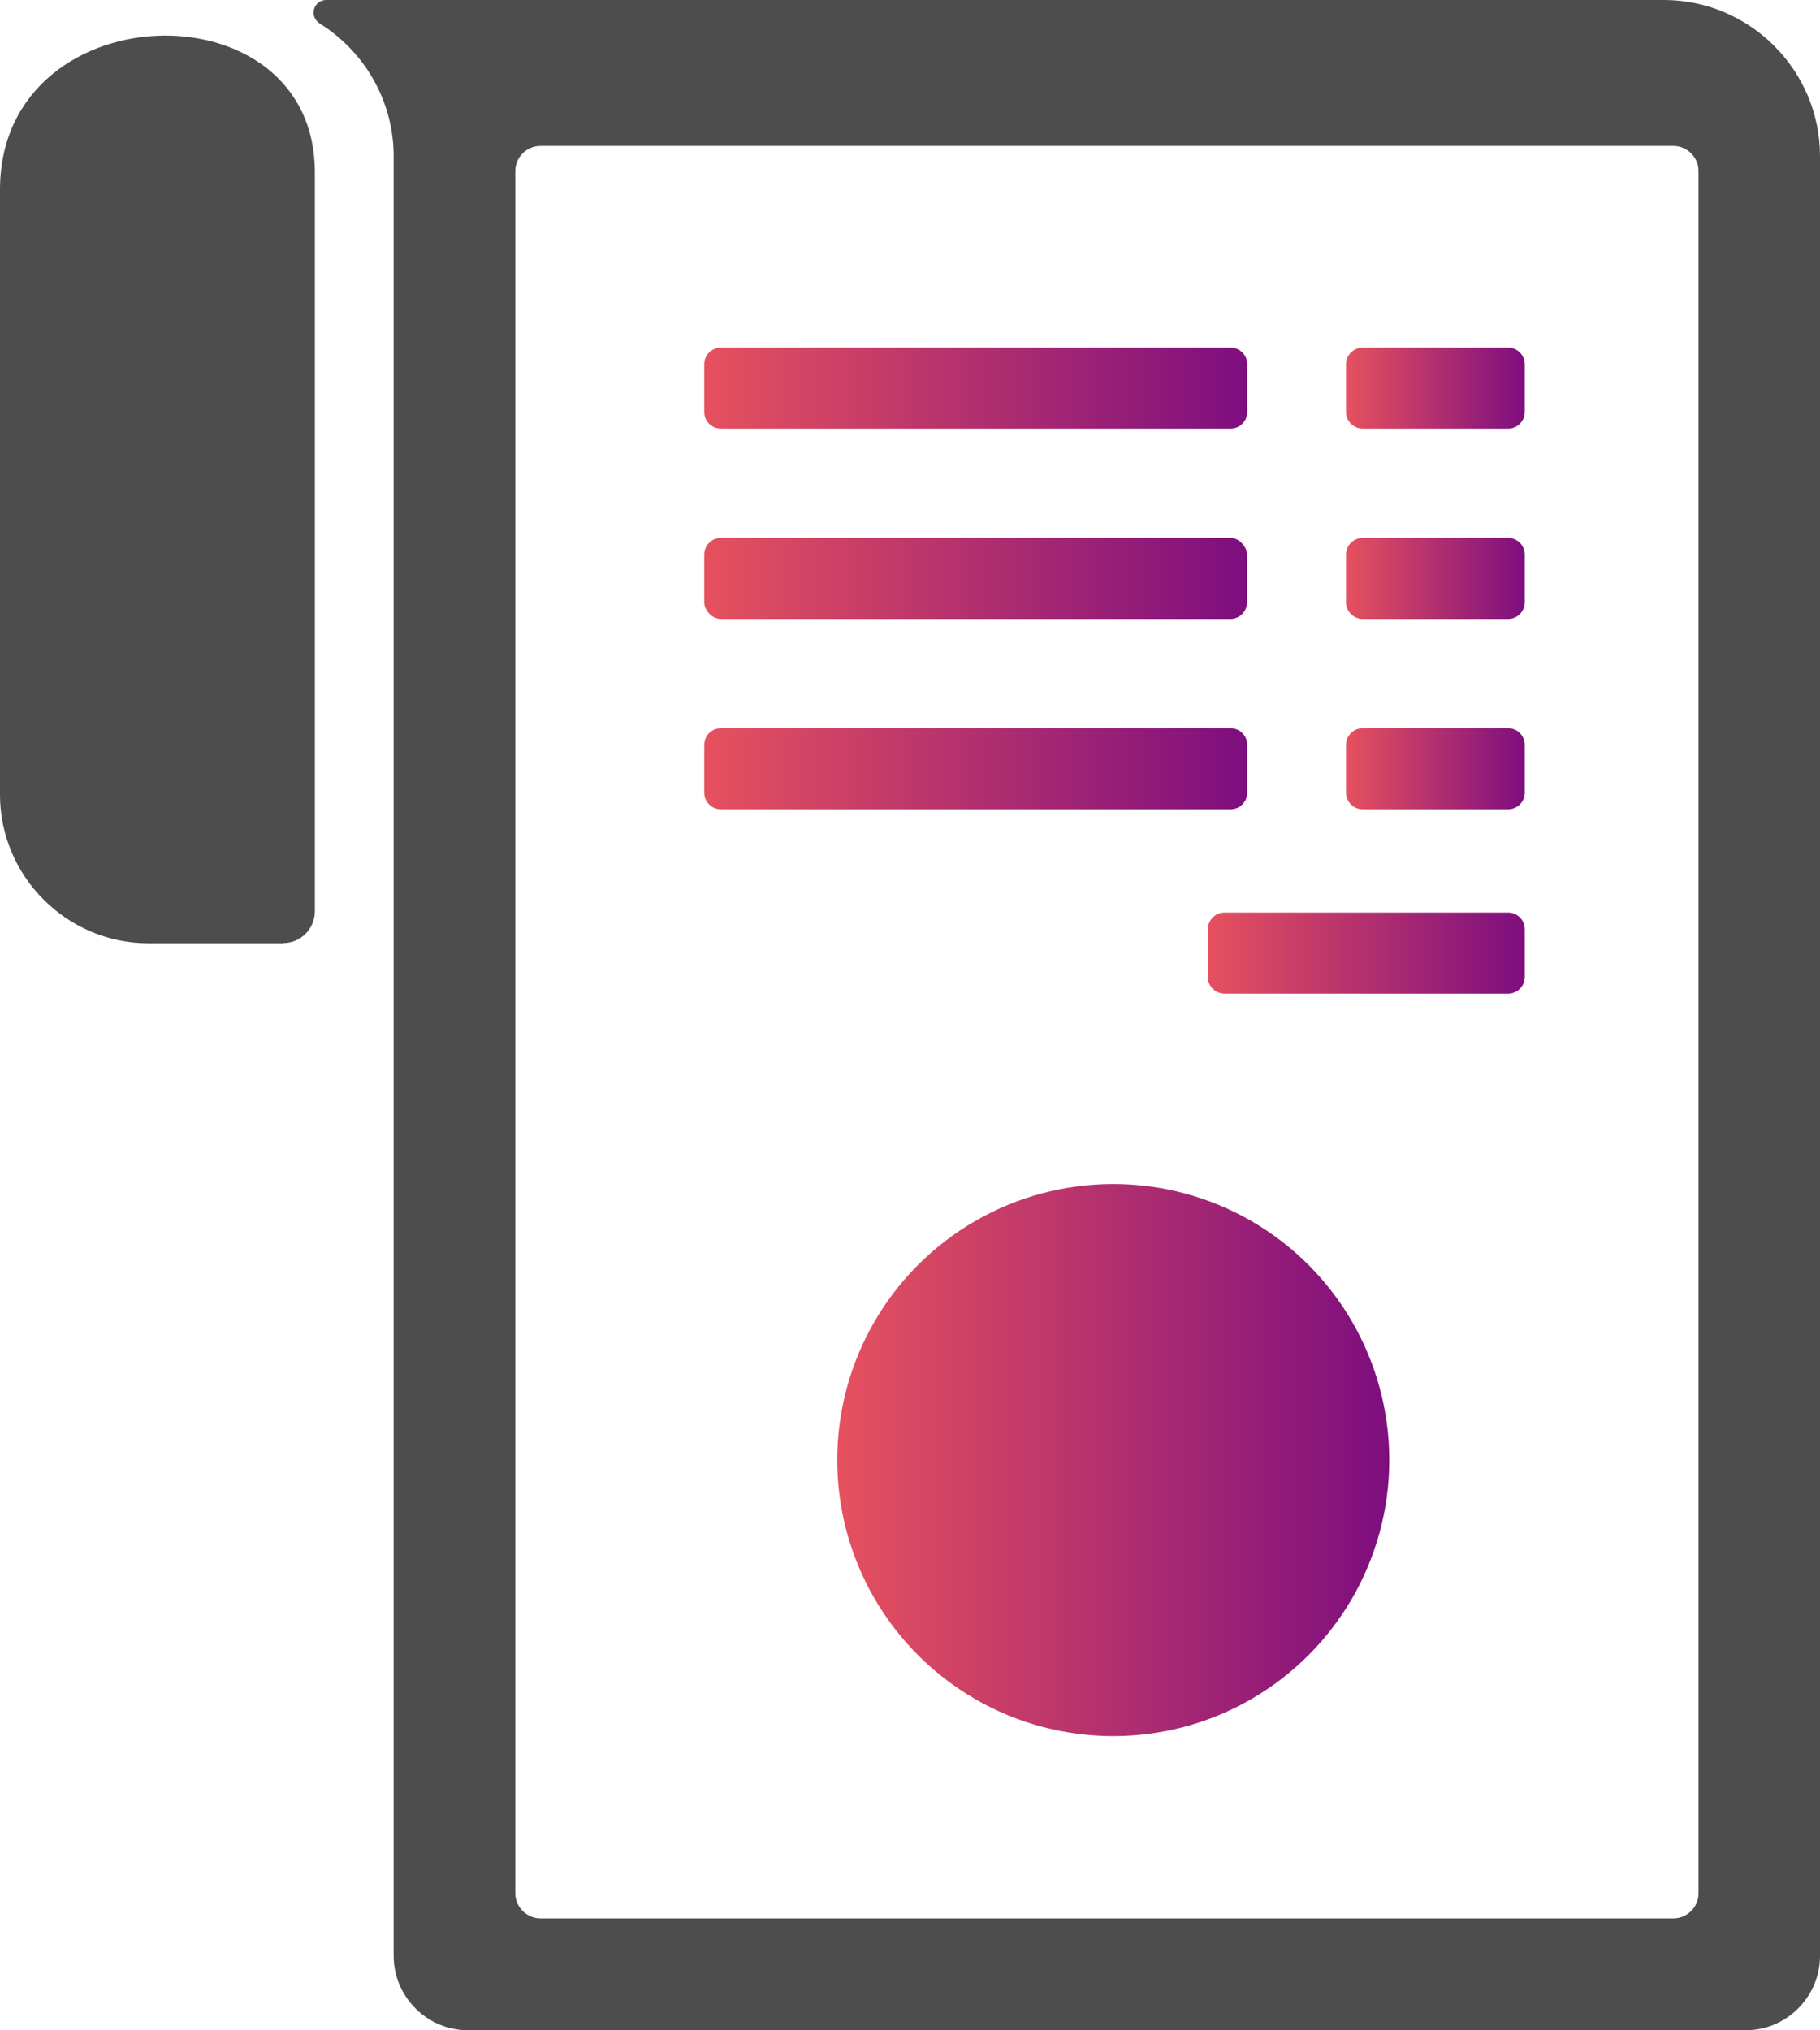 <?xml version="1.0" encoding="UTF-8"?>
<svg id="Layer_2" data-name="Layer 2" xmlns="http://www.w3.org/2000/svg" xmlns:xlink="http://www.w3.org/1999/xlink" viewBox="0 0 94.69 105.61">
  <defs>
    <style>
      .cls-1 {
        fill: #4d4d4d;
        fill-rule: evenodd;
      }

      .cls-2 {
        fill: url(#linear-gradient-8);
      }

      .cls-3 {
        fill: url(#linear-gradient-7);
      }

      .cls-4 {
        fill: url(#linear-gradient-5);
      }

      .cls-5 {
        fill: url(#linear-gradient-6);
      }

      .cls-6 {
        fill: url(#linear-gradient-4);
      }

      .cls-7 {
        fill: url(#linear-gradient-3);
      }

      .cls-8 {
        fill: url(#linear-gradient-2);
      }

      .cls-9 {
        fill: url(#linear-gradient);
      }
    </style>
    <linearGradient id="linear-gradient" x1="70.03" y1="20.19" x2="79.33" y2="20.19" gradientUnits="userSpaceOnUse">
      <stop offset="0" stop-color="#e6515e"/>
      <stop offset="1" stop-color="#7d0e7f"/>
    </linearGradient>
    <linearGradient id="linear-gradient-2" x1="36.64" y1="39.98" x2="64.89" y2="39.98" xlink:href="#linear-gradient"/>
    <linearGradient id="linear-gradient-3" x1="36.64" x2="64.89" xlink:href="#linear-gradient"/>
    <linearGradient id="linear-gradient-4" x1="36.64" y1="30.09" x2="64.89" y2="30.09" xlink:href="#linear-gradient"/>
    <linearGradient id="linear-gradient-5" y1="39.98" y2="39.98" xlink:href="#linear-gradient"/>
    <linearGradient id="linear-gradient-6" y1="30.09" y2="30.09" xlink:href="#linear-gradient"/>
    <linearGradient id="linear-gradient-7" x1="62.84" y1="49.58" y2="49.58" xlink:href="#linear-gradient"/>
    <linearGradient id="linear-gradient-8" x1="43.56" y1="75.95" x2="72.29" y2="75.95" xlink:href="#linear-gradient"/>
  </defs>
  <g id="Layer_1-2" data-name="Layer 1">
    <g>
      <path class="cls-1" d="M14.73,49.07h-7c-4.25,0-7.73-3.48-7.73-7.73V9.87C0,4.56,4.35,1.87,8.57,1.85c3.97-.01,7.81,2.34,7.81,7.1v38.46c0,.91-.74,1.65-1.65,1.65h0ZM28.12,7.59h58.94c.72,0,1.31.59,1.31,1.31v89.58c0,.72-.59,1.31-1.31,1.31H28.12c-.72,0-1.31-.59-1.31-1.31V8.9c0-.72.59-1.31,1.31-1.31h0ZM16.98,0h69.59c4.47,0,8.12,3.66,8.12,8.12v93.62c0,2.13-1.74,3.87-3.86,3.87H24.35c-2.13,0-3.87-1.74-3.87-3.87V8.12c0-2.9-1.55-5.47-3.85-6.9-.25-.16-.37-.45-.29-.74.08-.29.34-.48.63-.48h0Z"/>
      <g>
        <path class="cls-9" d="M70.9,18.08h7.56c.48,0,.87.39.87.87v2.48c0,.48-.39.87-.87.87h-7.56c-.48,0-.87-.39-.87-.87v-2.48c0-.48.39-.87.87-.87Z"/>
        <path class="cls-8" d="M37.51,37.88h26.51c.48,0,.87.39.87.87v2.48c0,.48-.39.87-.87.87h-26.51c-.48,0-.87-.39-.87-.87v-2.48c0-.48.39-.87.87-.87Z"/>
        <path class="cls-7" d="M37.51,18.08h26.51c.48,0,.87.39.87.87v2.48c0,.48-.39.87-.87.87h-26.51c-.48,0-.87-.39-.87-.87v-2.48c0-.48.39-.87.87-.87Z"/>
        <rect class="cls-6" x="36.64" y="27.98" width="28.24" height="4.22" rx=".87" ry=".87"/>
        <path class="cls-4" d="M70.9,37.88h7.56c.48,0,.87.39.87.87v2.48c0,.48-.39.87-.87.87h-7.56c-.48,0-.87-.39-.87-.87v-2.48c0-.48.39-.87.87-.87Z"/>
        <path class="cls-5" d="M70.9,27.98h7.56c.48,0,.87.39.87.87v2.48c0,.48-.39.87-.87.87h-7.56c-.48,0-.87-.39-.87-.87v-2.48c0-.48.39-.87.87-.87Z"/>
        <path class="cls-3" d="M63.71,47.47h14.75c.48,0,.87.39.87.87v2.48c0,.48-.39.87-.87.87h-14.75c-.48,0-.87-.39-.87-.87v-2.48c0-.48.39-.87.87-.87Z"/>
        <circle class="cls-2" cx="57.92" cy="75.95" r="14.36"/>
      </g>
    </g>
  </g>
</svg>